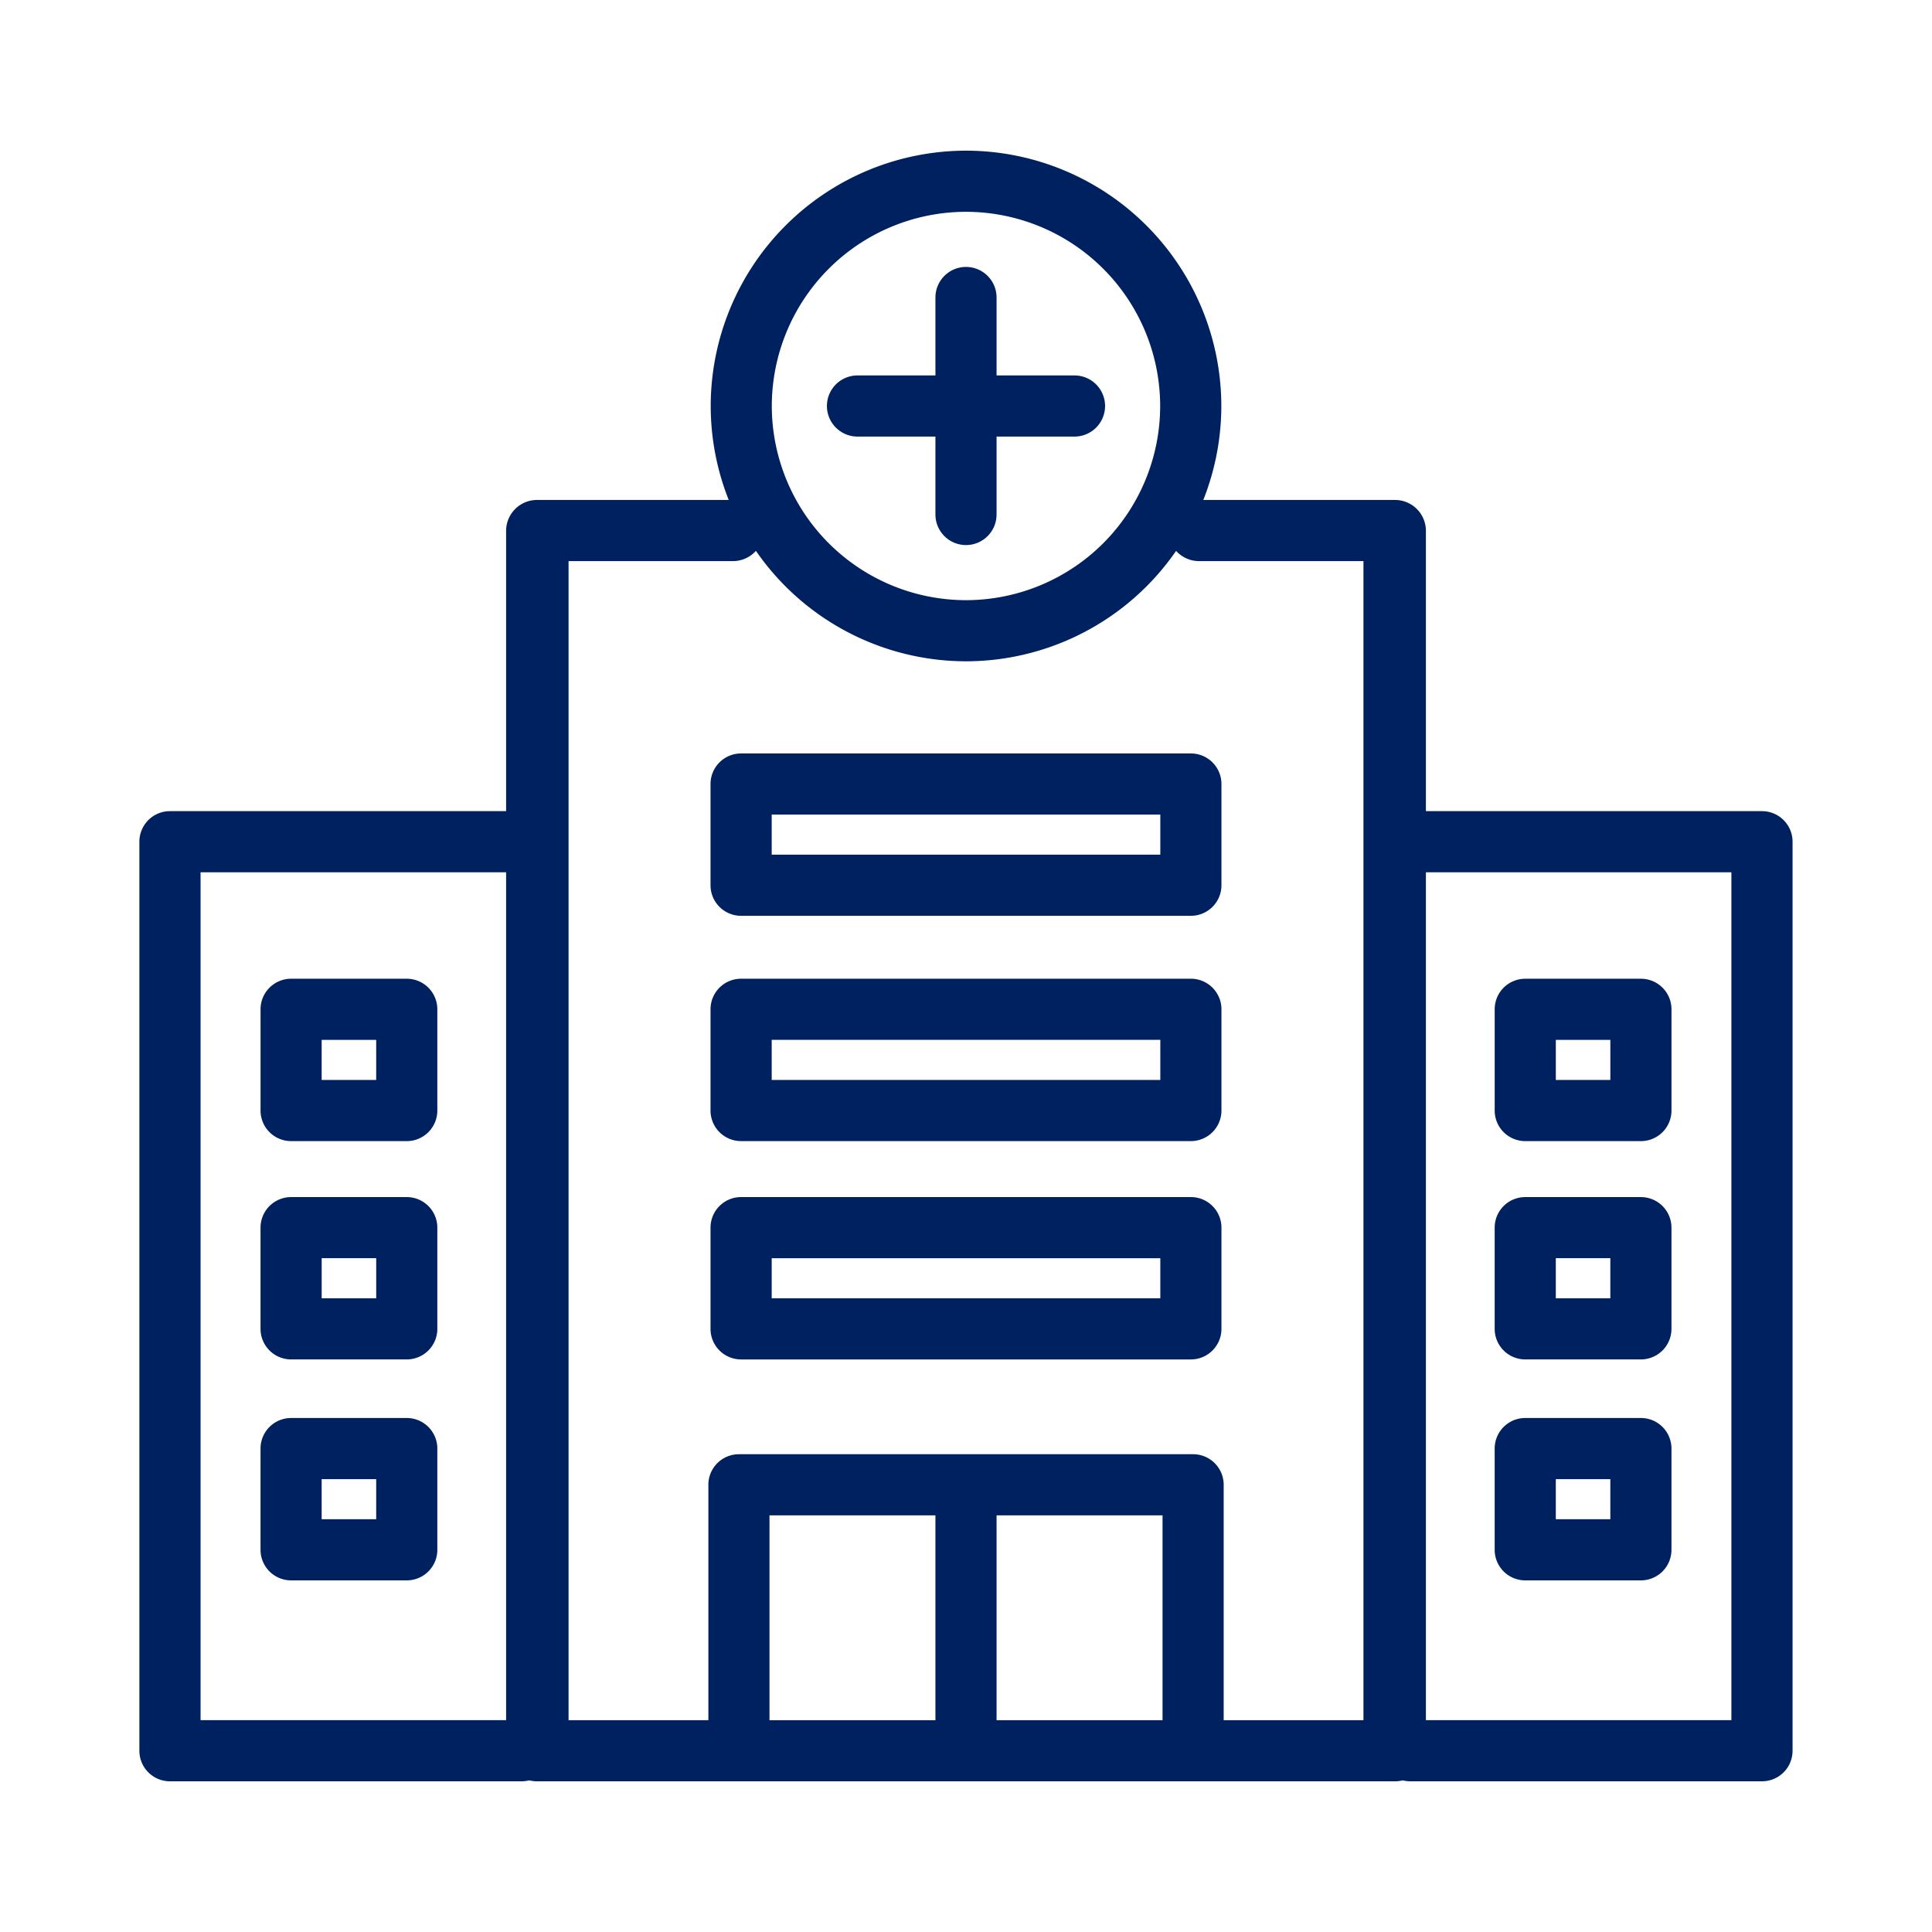 <?xml version="1.0" encoding="utf-8"?>
<svg xmlns="http://www.w3.org/2000/svg" width="128" height="128" viewBox="0 0 128 128"><g data-name="Group 42-inner" fill="#00215f"><path data-name="Path 117" d="M64.001 43.813a16.934 16.934 0 01-16.915-16.915A16.935 16.935 0 0164.001 9.982a16.935 16.935 0 0116.915 16.916 16.934 16.934 0 01-16.915 16.915zm0-29.78a12.88 12.88 0 00-12.867 12.866 12.879 12.879 0 0012.865 12.864 12.879 12.879 0 0012.865-12.864 12.88 12.88 0 00-12.863-12.866z"/><path data-name="Path 118" d="M64 36.112a2.025 2.025 0 01-2.025-2.025V19.71A2.025 2.025 0 0164 17.685a2.025 2.025 0 012.025 2.025v14.377A2.025 2.025 0 0164 36.112z"/><path data-name="Path 119" d="M71.189 28.924H56.811a2.025 2.025 0 01-2.025-2.025 2.025 2.025 0 012.025-2.025h14.378a2.025 2.025 0 012.025 2.025 2.025 2.025 0 01-2.025 2.025z"/><path data-name="Path 120" d="M92.4 118.017H35.6a2.047 2.047 0 01-2.069-2.025V35.149a2.047 2.047 0 012.069-2.025h12.937a2.047 2.047 0 012.069 2.025 2.047 2.047 0 01-2.069 2.026H37.669v76.792h52.663V37.175H79.464a2.047 2.047 0 01-2.069-2.026 2.047 2.047 0 012.069-2.025h12.937a2.047 2.047 0 012.069 2.025v80.843a2.047 2.047 0 01-2.07 2.025z"/><path data-name="Path 121" d="M34.559 118.016h-23.3a2.025 2.025 0 01-2.025-2.025V55.767a2.025 2.025 0 012.025-2.026h23.709a2.025 2.025 0 012.025 2.026 2.025 2.025 0 01-2.025 2.025h-21.68v56.174h21.271a2.025 2.025 0 012.025 2.025 2.025 2.025 0 01-2.025 2.025z"/><path data-name="Path 122" d="M116.738 118.016h-23.3a2.025 2.025 0 01-2.025-2.025 2.024 2.024 0 012.025-2.025h21.271V57.792H93.028a2.025 2.025 0 01-2.025-2.025 2.025 2.025 0 012.025-2.026h23.709a2.025 2.025 0 012.025 2.026v60.224a2.025 2.025 0 01-2.024 2.025z"/><path data-name="Path 123" d="M79.046 118.016a2.025 2.025 0 01-2.025-2.026v-15.593h-26.04v15.593a2.025 2.025 0 01-2.025 2.026 2.025 2.025 0 01-2.025-2.026V98.372a2.025 2.025 0 012.025-2.026h30.091a2.025 2.025 0 012.025 2.026v17.618a2.025 2.025 0 01-2.026 2.026z"/><path data-name="Path 124" d="M26.949 104.704h-7.663a2.025 2.025 0 01-2.025-2.025v-6.708a2.025 2.025 0 012.025-2.025h7.663a2.025 2.025 0 012.025 2.025v6.708a2.025 2.025 0 01-2.025 2.025zm-5.638-4.051h3.613v-2.656h-3.613z"/><path data-name="Path 125" d="M26.949 90.065h-7.663a2.026 2.026 0 01-2.025-2.025v-6.705a2.025 2.025 0 012.025-2.025h7.663a2.025 2.025 0 012.025 2.025v6.708a2.025 2.025 0 01-2.025 2.022zm-5.637-4.05h3.613v-2.657h-3.613z"/><path data-name="Path 126" d="M26.949 75.602h-7.662a2.025 2.025 0 01-2.025-2.025V66.87a2.025 2.025 0 012.025-2.026h7.662a2.025 2.025 0 012.025 2.026v6.707a2.025 2.025 0 01-2.025 2.025zm-5.638-4.051h3.613v-2.656h-3.613z"/><path data-name="Path 127" d="M108.714 104.704h-7.663a2.025 2.025 0 01-2.025-2.025v-6.708a2.025 2.025 0 012.025-2.025h7.663a2.025 2.025 0 012.025 2.025v6.708a2.025 2.025 0 01-2.025 2.025zm-5.638-4.051h3.613v-2.656h-3.613z"/><path data-name="Path 128" d="M108.714 90.065h-7.663a2.025 2.025 0 01-2.025-2.025v-6.705a2.025 2.025 0 012.025-2.025h7.663a2.025 2.025 0 012.025 2.025v6.708a2.026 2.026 0 01-2.025 2.022zm-5.638-4.05h3.613v-2.657h-3.613z"/><path data-name="Path 129" d="M108.715 75.602h-7.663a2.025 2.025 0 01-2.025-2.025V66.87a2.025 2.025 0 012.025-2.026h7.663a2.025 2.025 0 012.025 2.026v6.707a2.025 2.025 0 01-2.025 2.025zm-5.638-4.051h3.613v-2.656h-3.613z"/><path data-name="Path 130" d="M78.899 60.675h-29.8a2.025 2.025 0 01-2.025-2.025v-6.707a2.025 2.025 0 012.025-2.025h29.8a2.025 2.025 0 012.025 2.025v6.707a2.025 2.025 0 01-2.025 2.025zm-27.772-4.051h25.747v-2.656H51.127z"/><path data-name="Path 131" d="M78.899 75.601h-29.8a2.025 2.025 0 01-2.025-2.026v-6.707a2.025 2.025 0 012.025-2.025h29.8a2.025 2.025 0 012.025 2.025v6.707a2.025 2.025 0 01-2.025 2.026zM51.127 71.55h25.747v-2.657H51.127z"/><path data-name="Path 132" d="M78.899 90.066h-29.8a2.025 2.025 0 01-2.025-2.025v-6.706a2.025 2.025 0 012.025-2.026h29.8a2.025 2.025 0 012.025 2.026v6.707a2.025 2.025 0 01-2.025 2.024zm-27.772-4.05h25.747v-2.657H51.127z"/><path data-name="Path 133" d="M64 116.423a2.025 2.025 0 01-2.025-2.025V100.02A2.025 2.025 0 0164 97.995a2.025 2.025 0 012.025 2.025v14.382A2.025 2.025 0 0164 116.423z"/></g><path data-name="Group 42-area" fill="none" d="M0 0h128v128H0z"/></svg>